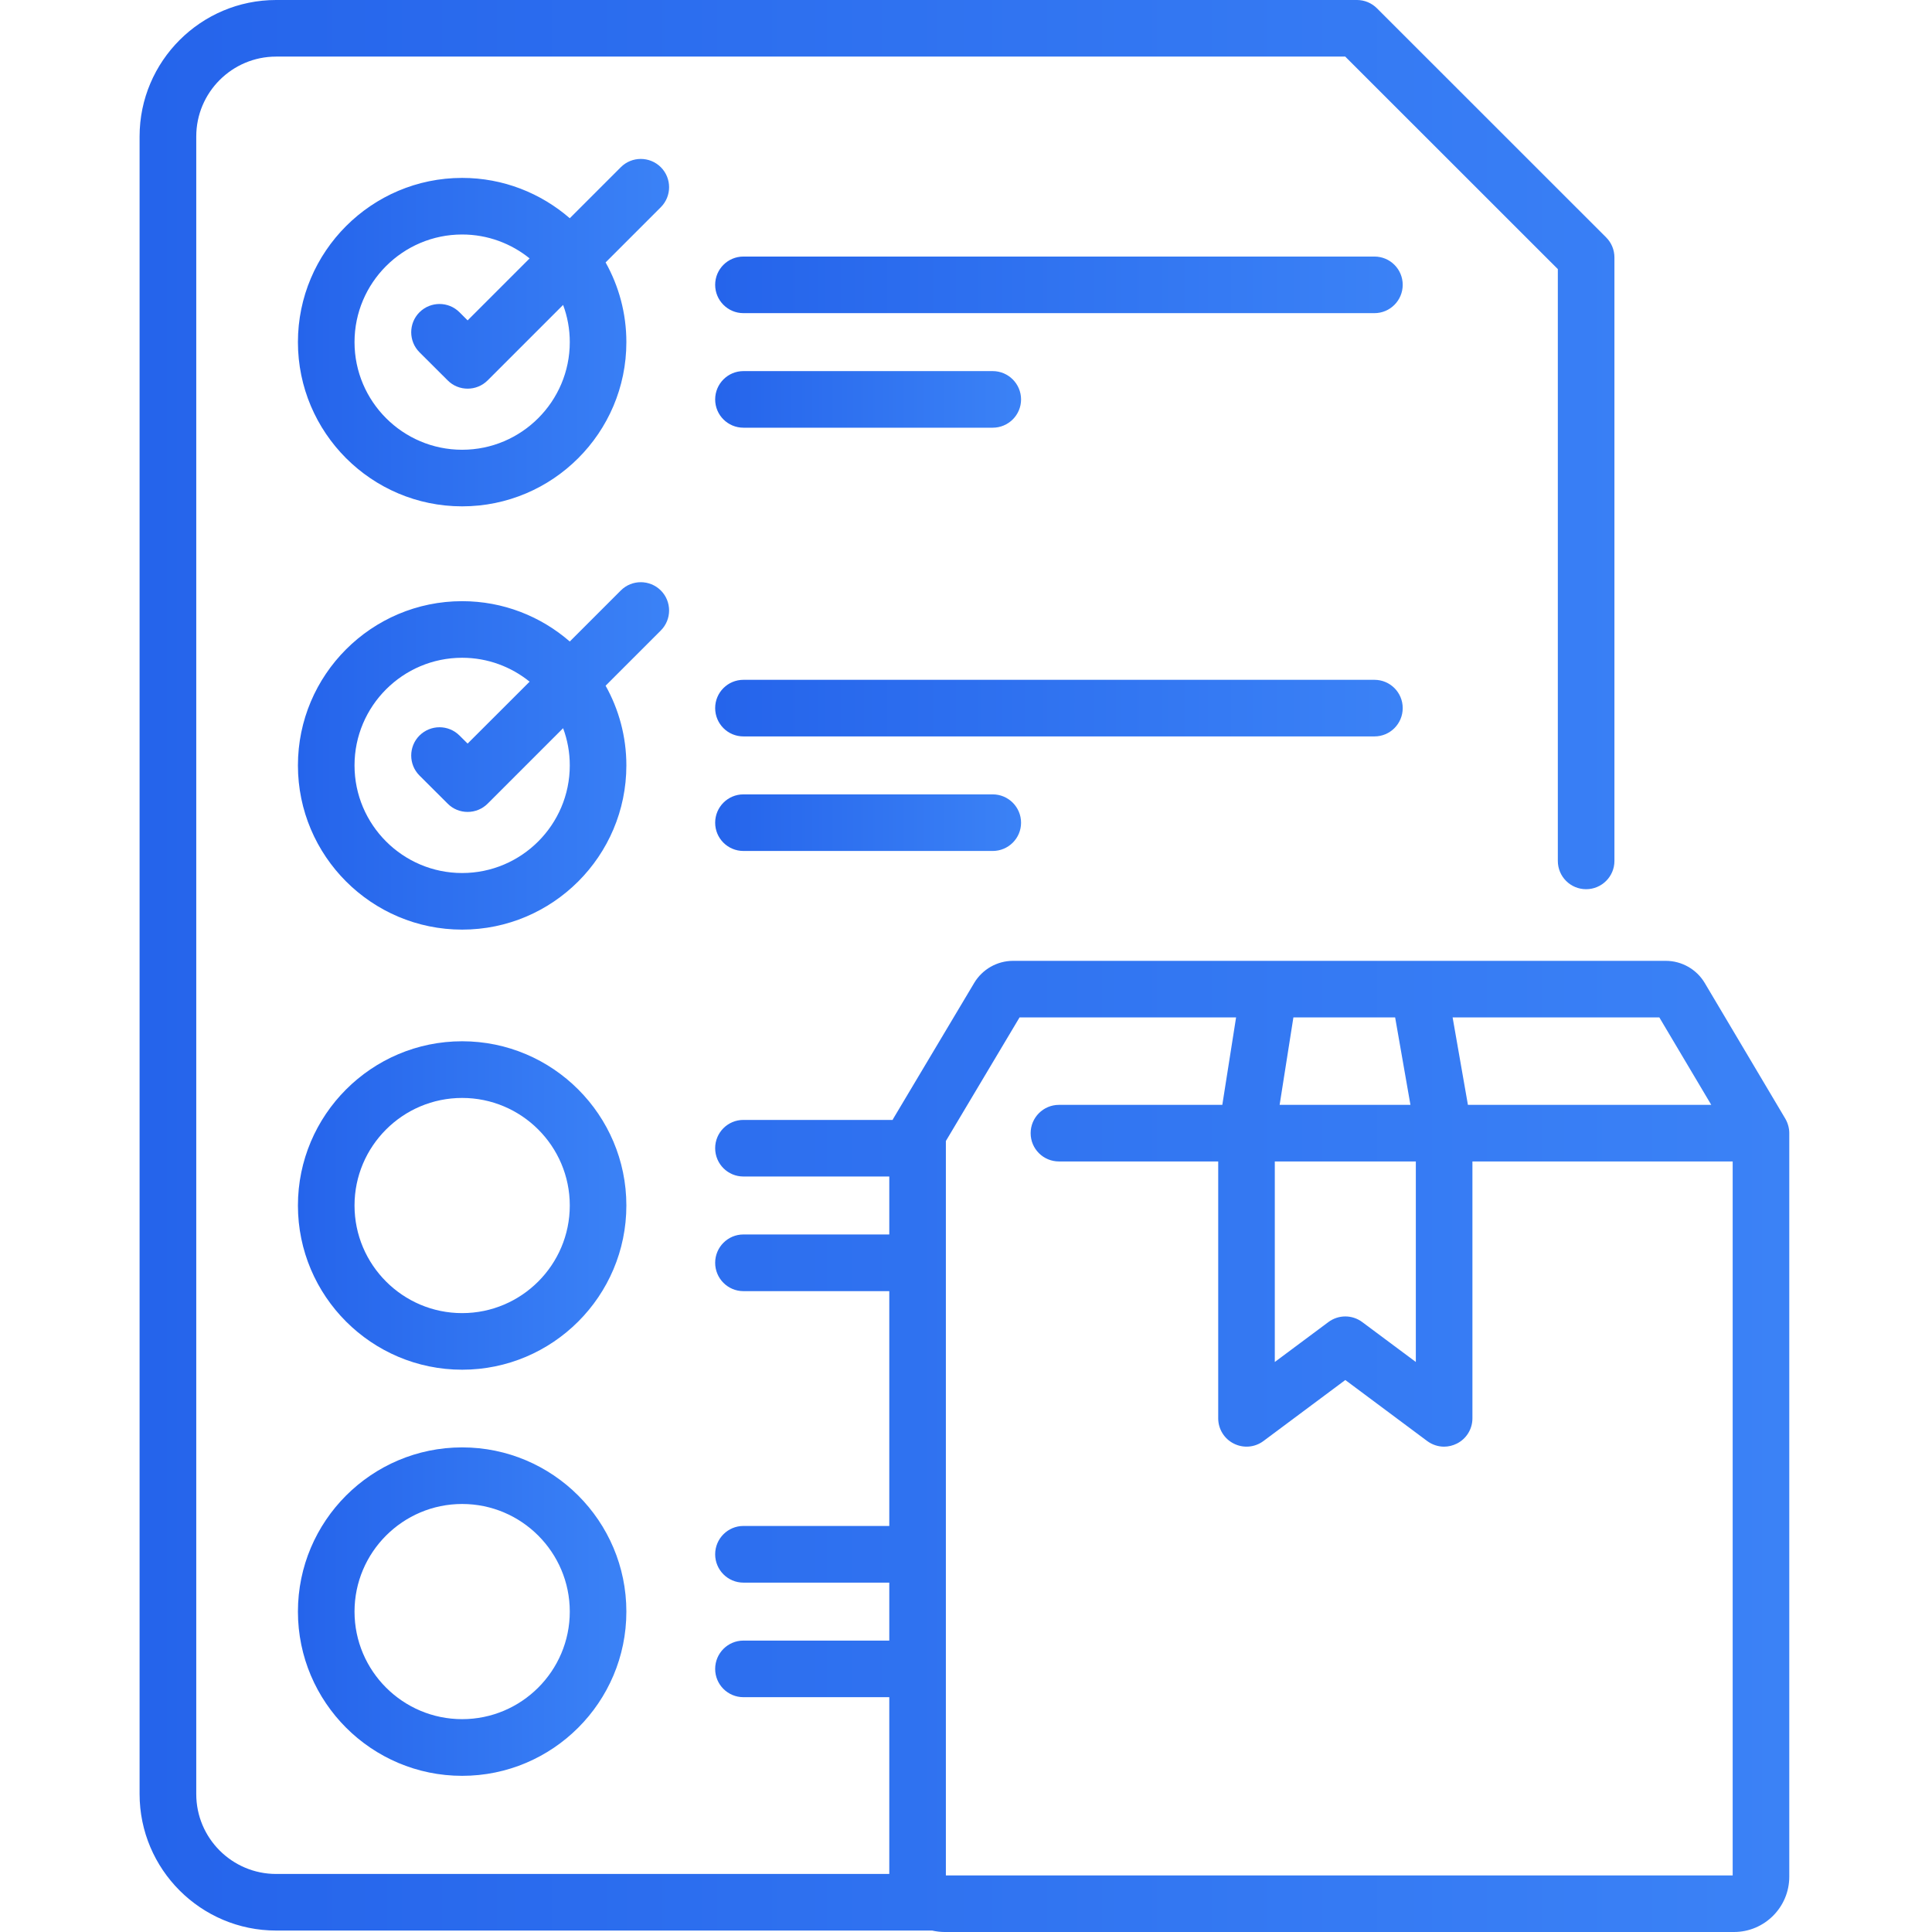 <svg width="24" height="24" viewBox="0 0 24 24" fill="none" xmlns="http://www.w3.org/2000/svg">
<path d="M22.227 14.075C22.227 14.014 22.209 13.95 22.178 13.897L21.177 12.211C21.076 12.041 20.891 11.936 20.694 11.936H12.584C12.387 11.936 12.203 12.041 12.102 12.21L11.096 13.897C11.095 13.898 11.095 13.9 11.094 13.902C11.092 13.905 11.09 13.909 11.088 13.912H9.235C9.041 13.912 8.884 14.069 8.884 14.263C8.884 14.458 9.041 14.615 9.235 14.615H11.047V15.335H9.235C9.041 15.335 8.884 15.493 8.884 15.687C8.884 15.881 9.041 16.039 9.235 16.039H11.047V18.956H9.235C9.041 18.956 8.884 19.114 8.884 19.308C8.884 19.502 9.041 19.66 9.235 19.66H11.047V20.38H9.235C9.041 20.38 8.884 20.538 8.884 20.732C8.884 20.926 9.041 21.083 9.235 21.083H11.047V23.279H3.43C2.883 23.279 2.438 22.834 2.438 22.287V1.695C2.438 1.148 2.883 0.703 3.43 0.703H16.711L19.352 3.343V10.695C19.352 10.889 19.509 11.046 19.703 11.046C19.897 11.046 20.055 10.889 20.055 10.695V3.198C20.055 3.104 20.018 3.015 19.952 2.949L17.105 0.103C17.039 0.037 16.95 0 16.857 0H3.43C2.495 0 1.734 0.761 1.734 1.695V22.286C1.734 23.221 2.495 23.982 3.43 23.982H11.579C11.629 23.993 11.681 24 11.734 24H21.54C21.919 24 22.227 23.692 22.227 23.313V14.077C22.227 14.076 22.227 14.075 22.227 14.075ZM21.258 13.725H18.235L18.045 12.639H20.613L21.258 13.725ZM15.836 14.428H17.588V16.919L16.922 16.423C16.797 16.33 16.627 16.33 16.502 16.423L15.836 16.919V14.428ZM17.331 12.639L17.521 13.725H15.896L16.067 12.639H17.331ZM11.75 23.297V14.174L12.665 12.639H15.355L15.184 13.725H13.155C12.96 13.725 12.803 13.883 12.803 14.077C12.803 14.271 12.96 14.428 13.155 14.428H15.133V17.619C15.133 17.752 15.208 17.874 15.327 17.933C15.446 17.993 15.588 17.981 15.695 17.901L16.712 17.143L17.729 17.901C17.791 17.947 17.865 17.971 17.939 17.971C17.993 17.971 18.047 17.958 18.097 17.933C18.216 17.874 18.291 17.752 18.291 17.619V14.428H21.524V23.297H11.75Z" fill="url(#paint0_linear_169_1200)"/>
<path d="M8.209 2.077C8.071 1.94 7.849 1.94 7.712 2.077L7.078 2.711C6.719 2.4 6.252 2.21 5.741 2.21C4.616 2.21 3.701 3.126 3.701 4.25C3.701 5.375 4.616 6.29 5.741 6.29C6.866 6.29 7.781 5.375 7.781 4.25C7.781 3.891 7.687 3.553 7.523 3.26L8.209 2.574C8.346 2.437 8.346 2.214 8.209 2.077ZM7.078 4.25C7.078 4.987 6.478 5.587 5.741 5.587C5.004 5.587 4.404 4.987 4.404 4.25C4.404 3.513 5.004 2.913 5.741 2.913C6.058 2.913 6.35 3.025 6.579 3.21L5.809 3.98L5.708 3.879C5.571 3.742 5.349 3.742 5.211 3.879C5.074 4.016 5.074 4.239 5.211 4.376L5.561 4.725C5.629 4.794 5.719 4.828 5.809 4.828C5.899 4.828 5.989 4.794 6.058 4.725L6.995 3.788C7.049 3.932 7.078 4.088 7.078 4.25Z" fill="url(#paint1_linear_169_1200)"/>
<path d="M17.074 3.187H9.235C9.041 3.187 8.884 3.344 8.884 3.538C8.884 3.732 9.041 3.89 9.235 3.89H17.074C17.268 3.89 17.425 3.732 17.425 3.538C17.425 3.344 17.268 3.187 17.074 3.187Z" fill="url(#paint2_linear_169_1200)"/>
<path d="M9.235 5.313H12.332C12.526 5.313 12.684 5.156 12.684 4.962C12.684 4.768 12.526 4.61 12.332 4.61H9.235C9.041 4.61 8.884 4.768 8.884 4.962C8.884 5.156 9.041 5.313 9.235 5.313Z" fill="url(#paint3_linear_169_1200)"/>
<path d="M8.209 7.335C8.071 7.198 7.849 7.198 7.712 7.335L7.078 7.969C6.719 7.657 6.252 7.468 5.741 7.468C4.616 7.468 3.701 8.383 3.701 9.508C3.701 10.633 4.616 11.548 5.741 11.548C6.866 11.548 7.781 10.633 7.781 9.508C7.781 9.149 7.687 8.811 7.523 8.518L8.209 7.832C8.346 7.695 8.346 7.472 8.209 7.335ZM7.078 9.508C7.078 10.245 6.478 10.845 5.741 10.845C5.004 10.845 4.404 10.245 4.404 9.508C4.404 8.771 5.004 8.171 5.741 8.171C6.058 8.171 6.35 8.283 6.579 8.468L5.809 9.237L5.708 9.137C5.571 9 5.349 9 5.211 9.137C5.074 9.274 5.074 9.497 5.211 9.634L5.561 9.983C5.629 10.052 5.719 10.086 5.809 10.086C5.899 10.086 5.989 10.052 6.058 9.983L6.995 9.046C7.049 9.19 7.078 9.346 7.078 9.508Z" fill="url(#paint4_linear_169_1200)"/>
<path d="M17.425 8.796C17.425 8.602 17.268 8.445 17.074 8.445H9.235C9.041 8.445 8.884 8.602 8.884 8.796C8.884 8.991 9.041 9.148 9.235 9.148H17.074C17.268 9.148 17.425 8.991 17.425 8.796Z" fill="url(#paint5_linear_169_1200)"/>
<path d="M9.235 9.868C9.041 9.868 8.884 10.026 8.884 10.22C8.884 10.414 9.041 10.571 9.235 10.571H12.332C12.526 10.571 12.684 10.414 12.684 10.22C12.684 10.026 12.526 9.868 12.332 9.868H9.235Z" fill="url(#paint6_linear_169_1200)"/>
<path d="M5.741 12.935C4.616 12.935 3.701 13.851 3.701 14.975C3.701 16.1 4.616 17.015 5.741 17.015C6.866 17.015 7.781 16.1 7.781 14.975C7.781 13.851 6.866 12.935 5.741 12.935ZM5.741 16.312C5.004 16.312 4.404 15.712 4.404 14.975C4.404 14.238 5.004 13.639 5.741 13.639C6.478 13.639 7.078 14.238 7.078 14.975C7.078 15.712 6.478 16.312 5.741 16.312Z" fill="url(#paint7_linear_169_1200)"/>
<path d="M5.741 17.98C4.616 17.98 3.701 18.895 3.701 20.02C3.701 21.145 4.616 22.06 5.741 22.06C6.866 22.06 7.781 21.145 7.781 20.02C7.781 18.895 6.866 17.98 5.741 17.98ZM5.741 21.356C5.004 21.356 4.404 20.757 4.404 20.02C4.404 19.283 5.004 18.683 5.741 18.683C6.478 18.683 7.078 19.283 7.078 20.02C7.078 20.757 6.478 21.356 5.741 21.356Z" fill="url(#paint8_linear_169_1200)"/>
<defs>
<linearGradient id="paint0_linear_169_1200" x1="1.734" y1="12" x2="22.227" y2="12" gradientUnits="userSpaceOnUse">
<stop stop-color="#2564EB"/>
<stop offset="1" stop-color="#3B82F6"/>
</linearGradient>
<linearGradient id="paint1_linear_169_1200" x1="3.701" y1="4.132" x2="8.312" y2="4.132" gradientUnits="userSpaceOnUse">
<stop stop-color="#2564EB"/>
<stop offset="1" stop-color="#3B82F6"/>
</linearGradient>
<linearGradient id="paint2_linear_169_1200" x1="8.884" y1="3.538" x2="17.425" y2="3.538" gradientUnits="userSpaceOnUse">
<stop stop-color="#2564EB"/>
<stop offset="1" stop-color="#3B82F6"/>
</linearGradient>
<linearGradient id="paint3_linear_169_1200" x1="8.884" y1="4.962" x2="12.684" y2="4.962" gradientUnits="userSpaceOnUse">
<stop stop-color="#2564EB"/>
<stop offset="1" stop-color="#3B82F6"/>
</linearGradient>
<linearGradient id="paint4_linear_169_1200" x1="3.701" y1="9.39" x2="8.312" y2="9.39" gradientUnits="userSpaceOnUse">
<stop stop-color="#2564EB"/>
<stop offset="1" stop-color="#3B82F6"/>
</linearGradient>
<linearGradient id="paint5_linear_169_1200" x1="8.884" y1="8.796" x2="17.425" y2="8.796" gradientUnits="userSpaceOnUse">
<stop stop-color="#2564EB"/>
<stop offset="1" stop-color="#3B82F6"/>
</linearGradient>
<linearGradient id="paint6_linear_169_1200" x1="8.884" y1="10.22" x2="12.684" y2="10.22" gradientUnits="userSpaceOnUse">
<stop stop-color="#2564EB"/>
<stop offset="1" stop-color="#3B82F6"/>
</linearGradient>
<linearGradient id="paint7_linear_169_1200" x1="3.701" y1="14.975" x2="7.781" y2="14.975" gradientUnits="userSpaceOnUse">
<stop stop-color="#2564EB"/>
<stop offset="1" stop-color="#3B82F6"/>
</linearGradient>
<linearGradient id="paint8_linear_169_1200" x1="3.701" y1="20.02" x2="7.781" y2="20.02" gradientUnits="userSpaceOnUse">
<stop stop-color="#2564EB"/>
<stop offset="1" stop-color="#3B82F6"/>
</linearGradient>
</defs>
</svg>
